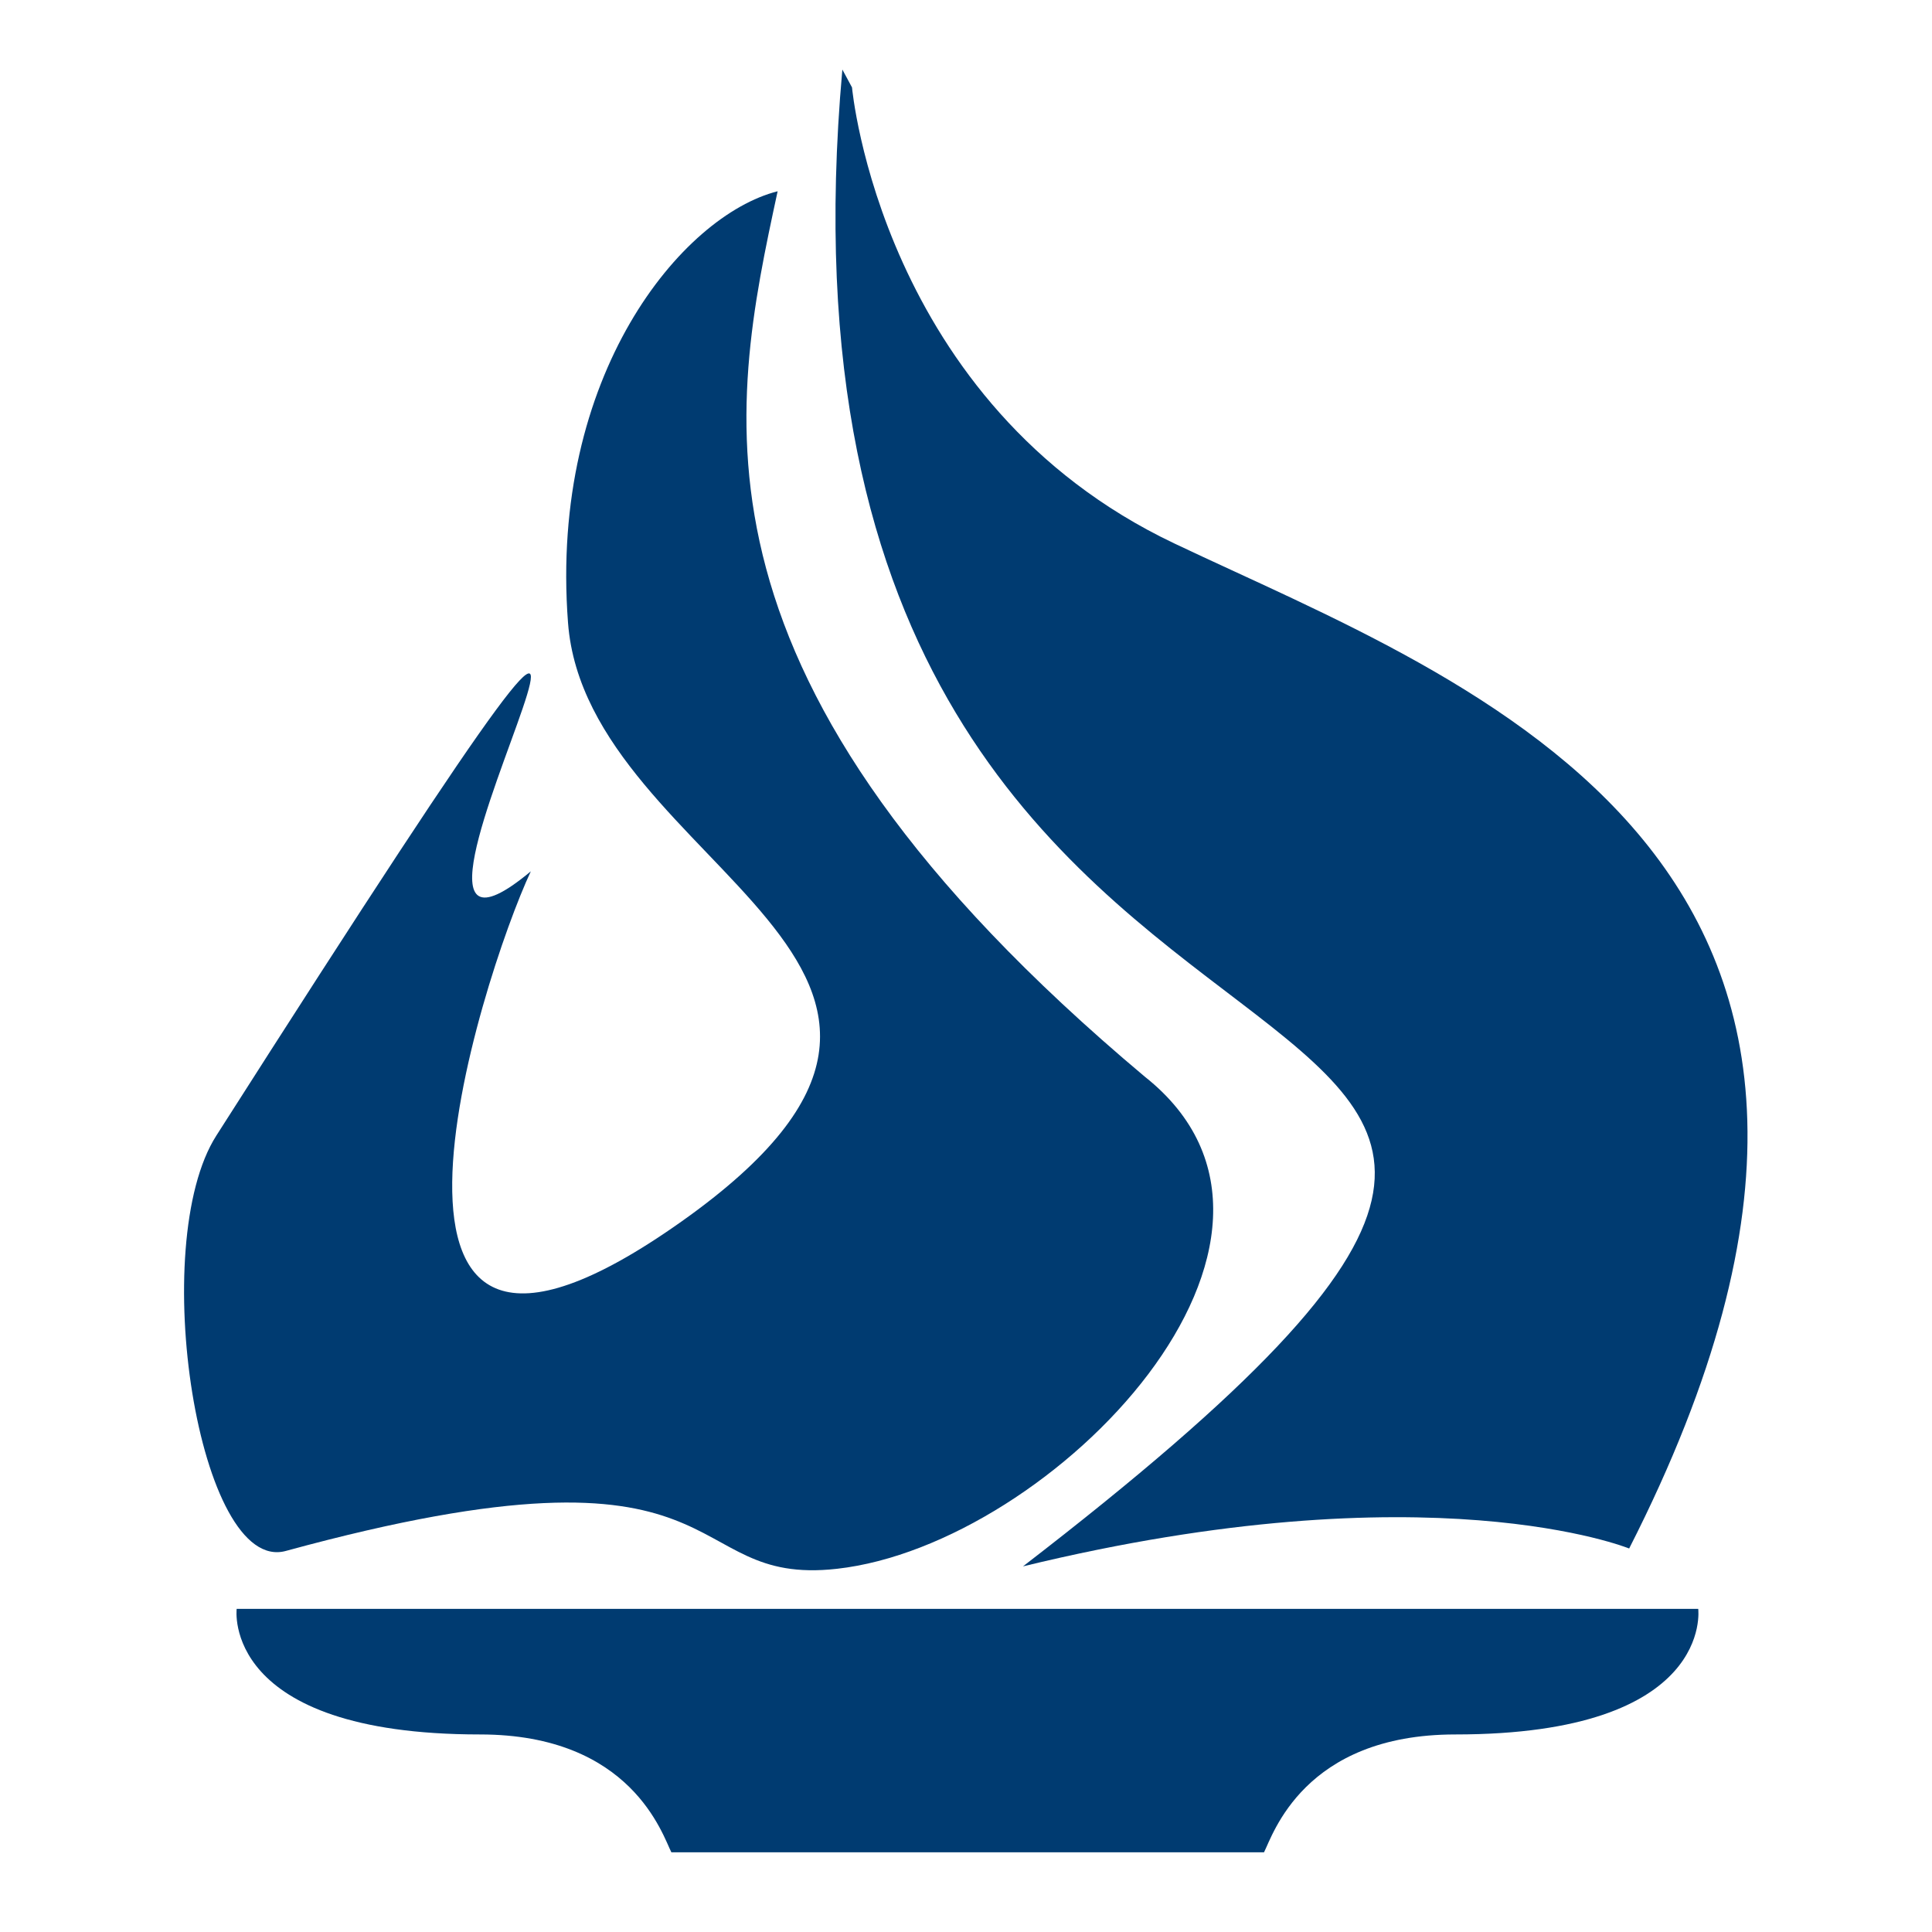 <svg xmlns="http://www.w3.org/2000/svg" xmlns:xlink="http://www.w3.org/1999/xlink" x="0px" y="0px" viewBox="0 0 400 400" style="enable-background:new 0 0 400 400;" xml:space="preserve">
<style type="text/css">
	.st0{fill:#FFFFFF;}
	.st1{fill:#003B71;}
	.st2{fill:#231F20;}
</style>
<g id="Notes__x28_DO_NOT_PRINT_x2F_EXPORT_x29_">
</g>
<g id="BG">
</g>
<g id="Layer_1">
	<g>
		<g>
			<path class="st1" d="M351.6,333.1c0,0,3.4,26-50.3,26c-31.4,0-37.8,20.9-39.6,24.4H139c-1.8-3.5-8.2-24.4-39.6-24.4     c-53.7,0-50.4-26-50.4-26H351.6z"></path>
		</g>
		<path class="st1" d="M173.3,324.8c-33.7,3.8-18.6-29.8-114.1-3.7c-18.1,5-28.8-63.5-14.4-86c128.4-201.3,19-16.3,65.1-54.7    c-10.3,22-43.5,125.4,31.2,72.5c74.7-52.9-19.7-72.9-23.5-124c-3.9-51.2,23.6-84.3,43.4-89.3c-9.9,45.9-21.8,101.2,76,183.3    C279.2,256.3,218,319.8,173.3,324.8z"></path>
		<path class="st1" d="M176.4,18.1c0,0,5.9,65.5,66.7,94.4c60.8,28.9,166.8,65.5,94.2,208.1c0,0-41.2-16.8-125.5,3.7    c192.4-148.2-59.8-59.7-37.4-309.9"></path>
	</g>
</g>
<g id="Guides__x26__Notes">
</g>
</svg>